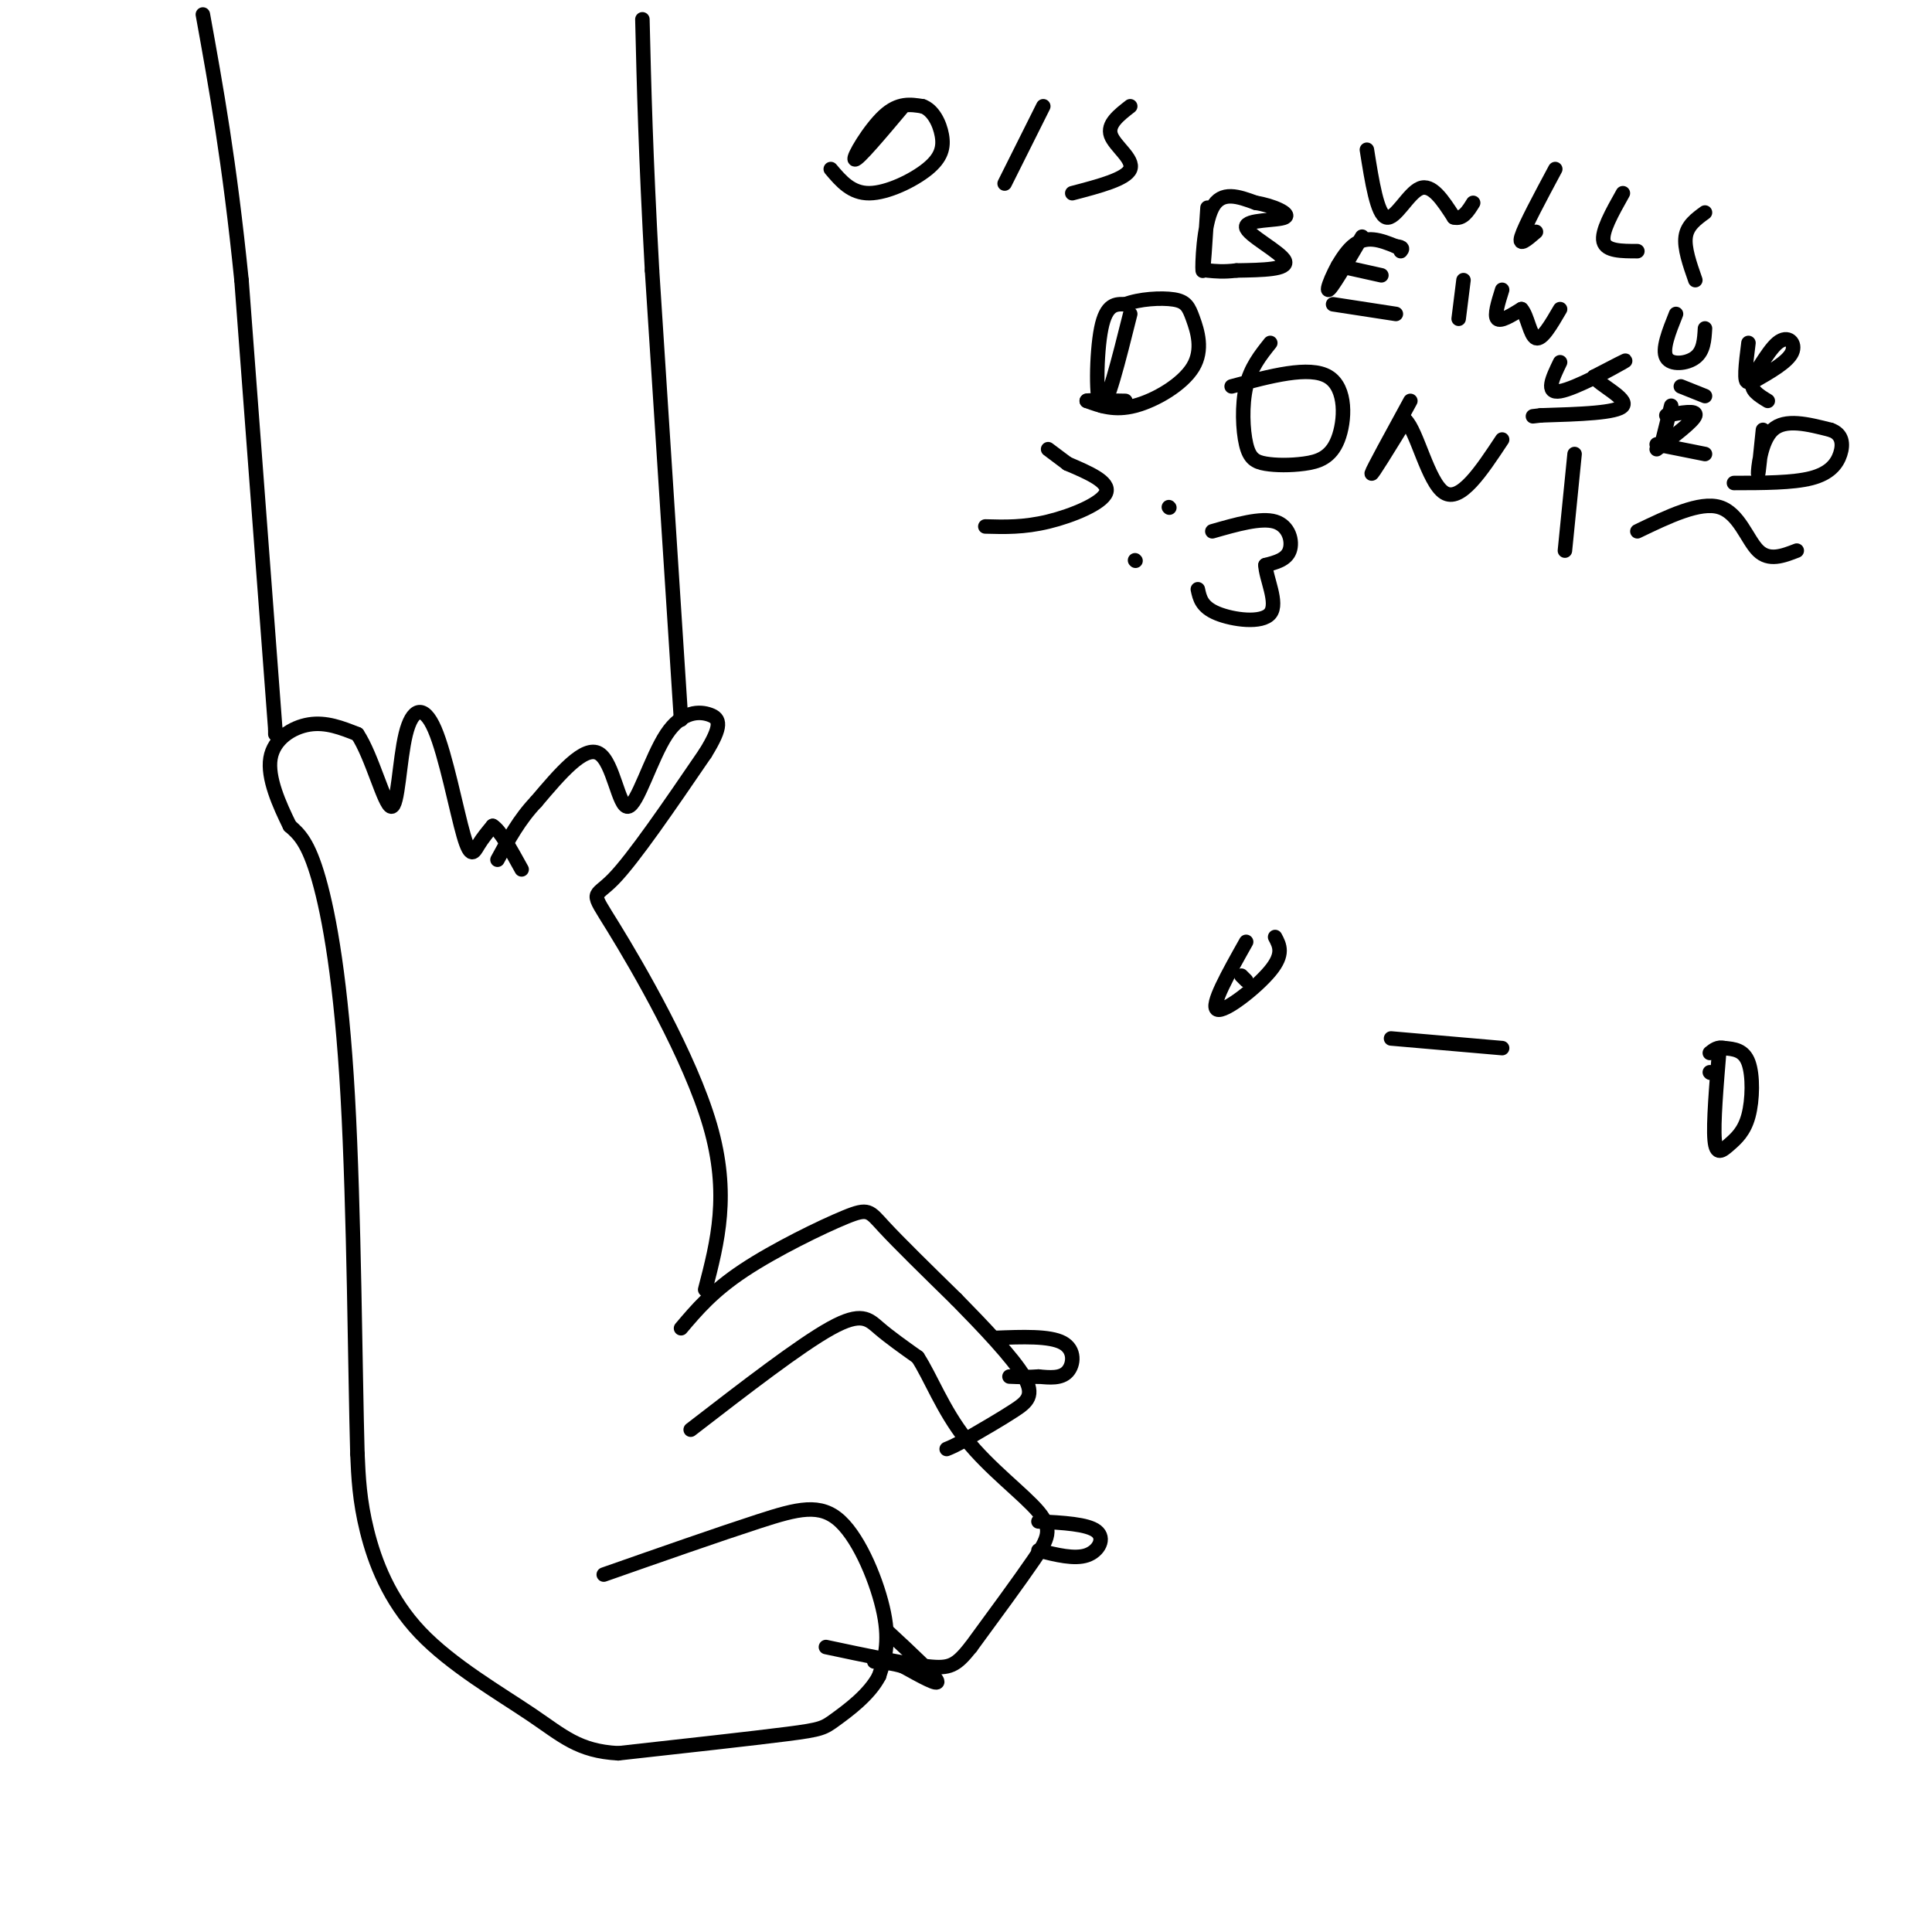 <svg viewBox='0 0 400 400' version='1.1' xmlns='http://www.w3.org/2000/svg' xmlns:xlink='http://www.w3.org/1999/xlink'><g fill='none' stroke='#000000' stroke-width='3' stroke-linecap='round' stroke-linejoin='round'><path d='M143,296c11.311,-8.733 22.622,-17.467 29,-21c6.378,-3.533 7.822,-1.867 10,0c2.178,1.867 5.089,3.933 8,6'/><path d='M190,281c2.619,3.971 5.166,10.900 10,17c4.834,6.100 11.955,11.373 15,15c3.045,3.627 2.013,5.608 -1,10c-3.013,4.392 -8.006,11.196 -13,18'/><path d='M201,341c-3.089,3.867 -4.311,4.533 -9,4c-4.689,-0.533 -12.844,-2.267 -21,-4'/><path d='M141,275c3.268,-3.857 6.536,-7.714 13,-12c6.464,-4.286 16.125,-9.000 21,-11c4.875,-2.000 4.964,-1.286 8,2c3.036,3.286 9.018,9.143 15,15'/><path d='M198,269c5.488,5.595 11.708,12.083 14,16c2.292,3.917 0.655,5.262 -2,7c-2.655,1.738 -6.327,3.869 -10,6'/><path d='M200,298c-2.333,1.333 -3.167,1.667 -4,2'/><path d='M125,326c11.875,-4.161 23.750,-8.321 32,-11c8.250,-2.679 12.875,-3.875 17,0c4.125,3.875 7.750,12.821 9,19c1.250,6.179 0.125,9.589 -1,13'/><path d='M182,347c-2.012,3.917 -6.542,7.208 -9,9c-2.458,1.792 -2.845,2.083 -10,3c-7.155,0.917 -21.077,2.458 -35,4'/><path d='M128,363c-8.266,-0.447 -11.432,-3.563 -18,-8c-6.568,-4.437 -16.537,-10.195 -23,-17c-6.463,-6.805 -9.418,-14.659 -11,-21c-1.582,-6.341 -1.791,-11.171 -2,-16'/><path d='M74,301c-0.476,-16.667 -0.667,-50.333 -2,-74c-1.333,-23.667 -3.810,-37.333 -6,-45c-2.190,-7.667 -4.095,-9.333 -6,-11'/><path d='M60,171c-2.190,-4.429 -4.667,-10.000 -4,-14c0.667,-4.000 4.476,-6.429 8,-7c3.524,-0.571 6.762,0.714 10,2'/><path d='M74,152c3.025,4.508 5.586,14.779 7,15c1.414,0.221 1.680,-9.609 3,-15c1.320,-5.391 3.694,-6.342 6,-1c2.306,5.342 4.544,16.977 6,22c1.456,5.023 2.130,3.435 3,2c0.870,-1.435 1.935,-2.718 3,-4'/><path d='M102,171c1.500,0.833 3.750,4.917 6,9'/><path d='M146,267c2.571,-9.875 5.143,-19.750 1,-34c-4.143,-14.250 -15.000,-32.875 -20,-41c-5.000,-8.125 -4.143,-5.750 0,-10c4.143,-4.250 11.571,-15.125 19,-26'/><path d='M146,156c3.597,-5.778 3.088,-7.222 1,-8c-2.088,-0.778 -5.756,-0.889 -9,4c-3.244,4.889 -6.066,14.778 -8,15c-1.934,0.222 -2.981,-9.222 -6,-11c-3.019,-1.778 -8.009,4.111 -13,10'/><path d='M111,166c-3.500,3.667 -5.750,7.833 -8,12'/><path d='M57,152c0.000,0.000 0.000,-1.000 0,-1'/><path d='M57,151c-1.167,-15.667 -4.083,-54.333 -7,-93'/><path d='M50,58c-2.500,-24.667 -5.250,-39.833 -8,-55'/><path d='M141,149c0.000,0.000 -6.000,-93.000 -6,-93'/><path d='M135,56c-1.333,-24.167 -1.667,-38.083 -2,-52'/><path d='M215,315c5.067,0.267 10.133,0.533 12,2c1.867,1.467 0.533,4.133 -2,5c-2.533,0.867 -6.267,-0.067 -10,-1'/><path d='M184,338c4.750,4.417 9.500,8.833 10,10c0.500,1.167 -3.250,-0.917 -7,-3'/><path d='M187,345c-2.167,-0.667 -4.083,-0.833 -6,-1'/><path d='M206,277c5.667,-0.222 11.333,-0.444 14,1c2.667,1.444 2.333,4.556 1,6c-1.333,1.444 -3.667,1.222 -6,1'/><path d='M215,285c-2.000,0.167 -4.000,0.083 -6,0'/><path d='M258,203c0.000,0.000 -1.000,-1.000 -1,-1'/><path d='M354,222c0.000,0.000 0.100,0.100 0.1,0.1'/><path d='M288,215c0.000,0.000 23.000,2.000 23,2'/><path d='M258,195c-3.733,6.644 -7.467,13.289 -6,14c1.467,0.711 8.133,-4.511 11,-8c2.867,-3.489 1.933,-5.244 1,-7'/><path d='M356,217c-0.649,7.818 -1.298,15.636 -1,19c0.298,3.364 1.544,2.273 3,1c1.456,-1.273 3.123,-2.727 4,-6c0.877,-3.273 0.965,-8.364 0,-11c-0.965,-2.636 -2.982,-2.818 -5,-3'/><path d='M357,217c-1.333,-0.333 -2.167,0.333 -3,1'/><path d='M234,65c-2.422,9.689 -4.844,19.378 -6,19c-1.156,-0.378 -1.044,-10.822 0,-16c1.044,-5.178 3.022,-5.089 5,-5'/><path d='M233,63c2.838,-1.115 7.435,-1.404 10,-1c2.565,0.404 3.100,1.500 4,4c0.900,2.500 2.165,6.404 0,10c-2.165,3.596 -7.762,6.885 -12,8c-4.238,1.115 -7.119,0.058 -10,-1'/><path d='M225,83c-0.333,-0.167 3.833,-0.083 8,0'/><path d='M263,71c-2.043,2.563 -4.086,5.126 -5,9c-0.914,3.874 -0.700,9.059 0,12c0.700,2.941 1.887,3.639 4,4c2.113,0.361 5.154,0.385 8,0c2.846,-0.385 5.497,-1.181 7,-5c1.503,-3.819 1.858,-10.663 -2,-13c-3.858,-2.337 -11.929,-0.169 -20,2'/><path d='M292,83c-3.917,7.167 -7.833,14.333 -8,15c-0.167,0.667 3.417,-5.167 7,-11'/><path d='M291,87c2.333,2.111 4.667,12.889 8,15c3.333,2.111 7.667,-4.444 12,-11'/><path d='M326,94c0.000,0.000 -2.000,20.000 -2,20'/><path d='M339,110c6.467,-3.111 12.933,-6.222 17,-5c4.067,1.222 5.733,6.778 8,9c2.267,2.222 5.133,1.111 8,0'/><path d='M204,109c3.978,0.111 7.956,0.222 13,-1c5.044,-1.222 11.156,-3.778 12,-6c0.844,-2.222 -3.578,-4.111 -8,-6'/><path d='M221,96c-2.000,-1.500 -3.000,-2.250 -4,-3'/><path d='M242,105c0.000,0.000 0.100,0.100 0.1,0.1'/><path d='M235,116c0.000,0.000 0.100,0.100 0.1,0.1'/><path d='M251,110c5.044,-1.444 10.089,-2.889 13,-2c2.911,0.889 3.689,4.111 3,6c-0.689,1.889 -2.844,2.444 -5,3'/><path d='M262,117c0.060,2.667 2.708,7.833 1,10c-1.708,2.167 -7.774,1.333 -11,0c-3.226,-1.333 -3.613,-3.167 -4,-5'/><path d='M187,22c-4.711,5.600 -9.422,11.200 -10,11c-0.578,-0.200 2.978,-6.200 6,-9c3.022,-2.800 5.511,-2.400 8,-2'/><path d='M191,22c2.159,0.721 3.558,3.523 4,6c0.442,2.477 -0.073,4.628 -3,7c-2.927,2.372 -8.265,4.963 -12,5c-3.735,0.037 -5.868,-2.482 -8,-5'/><path d='M216,22c0.000,0.000 -8.000,16.000 -8,16'/><path d='M234,22c-2.400,1.867 -4.800,3.733 -4,6c0.800,2.267 4.800,4.933 4,7c-0.800,2.067 -6.400,3.533 -12,5'/><path d='M283,31c1.067,6.711 2.133,13.422 4,14c1.867,0.578 4.533,-4.978 7,-6c2.467,-1.022 4.733,2.489 7,6'/><path d='M301,45c1.833,0.500 2.917,-1.250 4,-3'/><path d='M322,35c-3.167,5.917 -6.333,11.833 -7,14c-0.667,2.167 1.167,0.583 3,-1'/><path d='M336,40c-2.250,4.000 -4.500,8.000 -4,10c0.500,2.000 3.750,2.000 7,2'/><path d='M353,44c-1.833,1.333 -3.667,2.667 -4,5c-0.333,2.333 0.833,5.667 2,9'/><path d='M250,43c-0.444,6.911 -0.889,13.822 -1,13c-0.111,-0.822 0.111,-9.378 2,-13c1.889,-3.622 5.444,-2.311 9,-1'/><path d='M260,42c3.396,0.509 7.384,2.281 6,3c-1.384,0.719 -8.142,0.386 -8,2c0.142,1.614 7.183,5.175 8,7c0.817,1.825 -4.592,1.912 -10,2'/><path d='M256,56c-2.667,0.333 -4.333,0.167 -6,0'/><path d='M282,49c-3.311,5.644 -6.622,11.289 -7,11c-0.378,-0.289 2.178,-6.511 5,-9c2.822,-2.489 5.911,-1.244 9,0'/><path d='M289,51c1.667,0.167 1.333,0.583 1,1'/><path d='M277,55c0.000,0.000 9.000,2.000 9,2'/><path d='M276,63c0.000,0.000 13.000,2.000 13,2'/><path d='M303,58c0.000,0.000 -1.000,8.000 -1,8'/><path d='M311,60c-0.833,2.667 -1.667,5.333 -1,6c0.667,0.667 2.833,-0.667 5,-2'/><path d='M315,64c1.222,1.289 1.778,5.511 3,6c1.222,0.489 3.111,-2.756 5,-6'/><path d='M347,65c-1.467,3.667 -2.933,7.333 -2,9c0.933,1.667 4.267,1.333 6,0c1.733,-1.333 1.867,-3.667 2,-6'/><path d='M362,71c-0.542,4.310 -1.083,8.619 0,8c1.083,-0.619 3.792,-6.167 6,-8c2.208,-1.833 3.917,0.048 3,2c-0.917,1.952 -4.458,3.976 -8,6'/><path d='M363,79c-0.833,1.667 1.083,2.833 3,4'/><path d='M323,75c-1.578,3.267 -3.156,6.533 0,6c3.156,-0.533 11.044,-4.867 13,-6c1.956,-1.133 -2.022,0.933 -6,3'/><path d='M330,78c1.156,1.711 7.044,4.489 6,6c-1.044,1.511 -9.022,1.756 -17,2'/><path d='M319,86c-2.833,0.333 -1.417,0.167 0,0'/><path d='M346,84c0.000,0.000 -2.000,8.000 -2,8'/><path d='M348,80c0.000,0.000 5.000,2.000 5,2'/><path d='M345,86c3.167,-0.583 6.333,-1.167 6,0c-0.333,1.167 -4.167,4.083 -8,7'/><path d='M343,92c0.000,0.000 10.000,2.000 10,2'/><path d='M365,89c-0.489,4.800 -0.978,9.600 -1,9c-0.022,-0.600 0.422,-6.600 3,-9c2.578,-2.400 7.289,-1.200 12,0'/><path d='M379,89c2.476,0.845 2.667,2.958 2,5c-0.667,2.042 -2.190,4.012 -6,5c-3.810,0.988 -9.905,0.994 -16,1'/></g>
</svg>